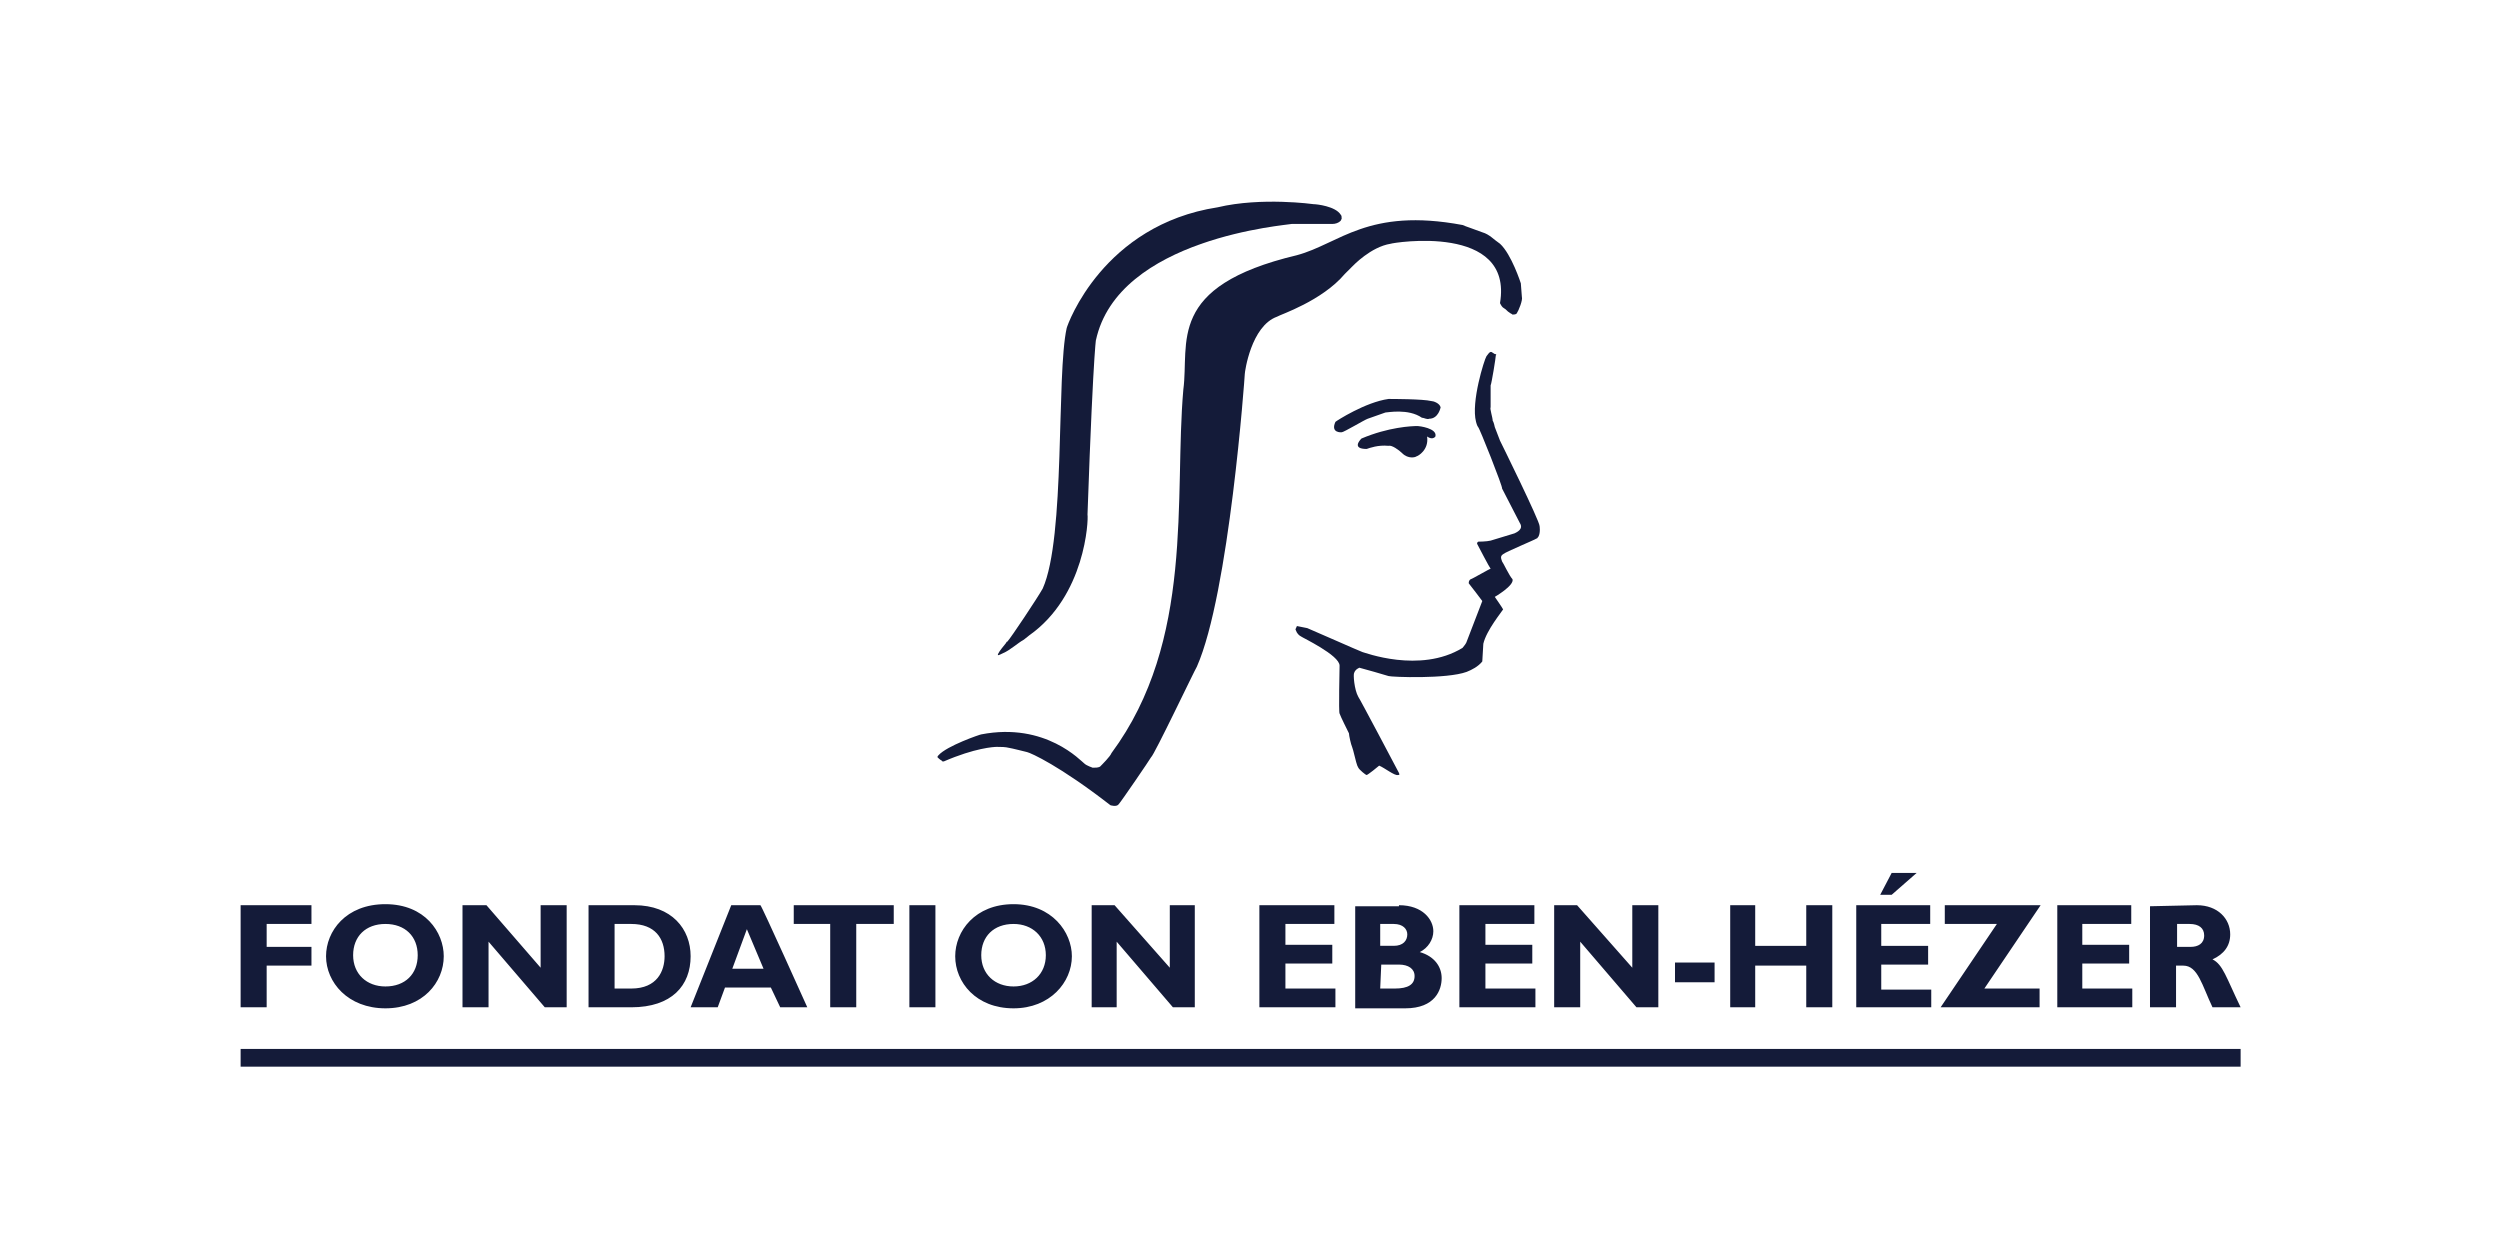 <?xml version="1.0" encoding="utf-8"?>
<!-- Generator: Adobe Illustrator 24.2.1, SVG Export Plug-In . SVG Version: 6.00 Build 0)  -->
<svg version="1.1" id="Calque_1" xmlns="http://www.w3.org/2000/svg" xmlns:xlink="http://www.w3.org/1999/xlink" x="0px" y="0px"
	 width="240px" height="120px" viewBox="0 0 240 120" style="enable-background:new 0 0 240 120;" xml:space="preserve">
<style type="text/css">
	.st0{fill:none;}
	.st1{fill:#141B39;}
</style>
<rect class="st0" width="240" height="120"/>
<g>
	<path class="st1" d="M126.1,19.6c0.3,0,2.1,0.2,2.6,1c0.1,0.1,0.1,0.2,0.1,0.4l-0.1,0.2c-0.2,0.2-0.5,0.3-0.8,0.3H124
		c-0.3,0.1-16.7,1.3-18.8,11.2c0.1-0.5-0.2-0.5-0.8,16.7c0.1,0.5-0.2,7.8-5.6,11.6l-0.5,0.4c-0.7,0.4-1.3,1-2,1.3
		c-0.2,0.1-0.4,0.2-0.5,0.2v-0.1c0.2-0.4,0.5-0.7,0.8-1.1c0-0.1,0.1-0.1,0.1-0.1c0.3-0.3,2.9-4.2,3.4-5.1c2.2-4.9,1.3-20.5,2.3-25
		c0.1-0.4,3.5-9.9,14.5-11.6C121.1,18.9,126.1,19.6,126.1,19.6"/>
	<path class="st1" d="M124.5,24.5c4.1-1.1,6.8-4.6,15.9-2.9c0.2,0.1,1.4,0.5,1.9,0.7c0.7,0.2,1.1,0.7,1.7,1.1c1.1,1,2,3.8,2,3.8
		c0,0.2,0.1,1.1,0.1,1.3c0.1,0.3-0.3,1.3-0.5,1.6c-0.1,0.1-0.3,0.1-0.4,0.1c-0.1-0.1-0.2-0.1-0.3-0.2c-0.2-0.1-0.3-0.3-0.5-0.4
		c-0.2-0.1-0.3-0.3-0.4-0.5c1.3-7.7-10.3-5.8-10.5-5.7c-1.9,0.3-3.6,2.1-3.7,2.2l-0.7,0.7c-2.2,2.6-6.2,3.9-6.5,4.1
		c-2.5,0.9-3.1,5.3-3.1,5.5c0,0.2-1.5,21.1-4.6,28.1c-0.2,0.3-4.1,8.5-4.4,8.7c-0.1,0.2-2.9,4.3-3.1,4.5c-0.2,0.3-0.8,0.1-0.8,0.1
		c-4.9-3.8-7.6-5-8-5.1c0,0-1.6-0.4-1.7-0.4c-0.4-0.1-0.8-0.1-1.2-0.1c-0.3,0-2.1,0.1-5.1,1.4c-0.1,0-0.2,0-0.2-0.1
		c-0.1,0-0.4-0.3-0.4-0.3c0-0.1,0-0.1,0.1-0.2c0.8-0.9,4-2,4.1-2c6.2-1.2,9.6,2.6,9.9,2.8c0.2,0.2,0.8,0.4,0.8,0.4
		c0.3,0,0.5,0,0.7-0.1c0.2-0.2,1-1,1.1-1.3c8-10.8,6-24.6,6.9-34.9C114.2,32.9,111.9,27.5,124.5,24.5 M143.6,34c0.1,0.1,0,0.1,0,0.1
		c0,0.2-0.4,2.7-0.5,2.9v2.1c-0.1,0.1,0.2,1,0.2,1.3c0.1,0.1,0.2,0.6,0.2,0.6l0.5,1.3c0.1,0.2,3.8,7.7,3.8,8.2c0,0,0.1,0.6-0.1,1
		c-0.1,0.1-0.1,0.2-0.2,0.2c-0.1,0.1-3,1.3-3.2,1.5c-0.3,0.2-0.2,0.4-0.1,0.7c0.1,0.1,0.7,1.4,1,1.7c0.2,0.6-1.7,1.7-1.7,1.7
		s0.7,1,0.8,1.2c-0.1,0.2-1.6,2-1.9,3.3c0,0.1-0.1,1.6-0.1,1.7c-0.4,0.5-1,0.8-1.5,1c-1.9,0.7-7.2,0.5-7.5,0.4
		c-0.3-0.1-2.4-0.7-2.8-0.8c-0.2,0.1-0.4,0.2-0.5,0.5c-0.1,0.1,0,1.6,0.4,2.3c0.1,0.1,3.8,7.1,3.9,7.3c0.1,0.2,0,0.2-0.1,0.2
		c-0.3,0.1-1.3-0.7-1.8-0.9c-0.1,0.1-1.1,0.9-1.2,0.9s-0.7-0.5-0.8-0.7l-0.1-0.2c-0.1-0.2-0.4-1.6-0.5-1.8c-0.1-0.2-0.3-1.1-0.3-1.3
		c-0.1-0.2-0.8-1.6-0.9-1.9c-0.1-0.1,0-4.4,0-4.6c0-1-3.6-2.7-3.7-2.8c-0.2-0.1-0.4-0.3-0.5-0.6c-0.1-0.1,0.1-0.3,0.1-0.4l1,0.2
		c0.5,0.2,5,2.2,5.3,2.3c0.1,0,5.5,2.1,9.6-0.4c0.1-0.1,0.4-0.5,0.4-0.6l1.5-3.9c0,0-1.2-1.6-1.3-1.7c0-0.1,0-0.3,0.2-0.4
		c0.1,0,1.8-1,1.9-1c-0.1-0.1-1.2-2.2-1.3-2.4c0-0.1,0-0.1,0.1-0.2c0,0,0.8,0,1.2-0.1l2.3-0.7c0.2-0.1,0.9-0.4,0.5-1
		c-0.1-0.2-1.7-3.3-1.7-3.3c0.1-0.1-2.2-5.9-2.3-5.9c-0.1-0.1-0.2-0.5-0.2-0.5c-0.5-1.9,0.8-6,1-6.3c0.1-0.1,0.3-0.5,0.5-0.4
		C143.5,34,143.5,34,143.6,34"/>
	<path class="st1" d="M137.4,38.5c0.2,0,0.8,0.2,0.9,0.6c0,0-0.2,1.1-1.1,1.1c-0.2,0.1-0.5-0.1-0.7-0.1c-1.3-0.9-3.3-0.5-3.5-0.5
		c-0.3,0.1-1.4,0.5-1.7,0.6c-0.3,0.1-2.3,1.3-2.5,1.3c0,0-1.1,0.1-0.6-1c0.1-0.1,2.9-1.9,5.1-2.2C133.6,38.3,136.6,38.3,137.4,38.5
		 M137.8,41.9c-0.3,0.4-0.8,0-0.8,0c0.2,1.3-0.9,1.9-1,1.9c-0.1,0.1-0.8,0.3-1.4-0.3c-0.3-0.3-1-0.8-1.3-0.7c-1-0.1-1.8,0.2-2.1,0.3
		c-1.4,0-0.7-0.8-0.5-1c2.6-1.1,4.8-1.2,5.4-1.2C136.2,40.9,138,41.1,137.8,41.9 M29.9,88.7h-4.3v2.2h4.3v1.8h-4.3v4h-2.5v-9.8h6.8
		V88.7z M37,96.8c-3.6,0-5.7-2.5-5.7-5c0-2.4,1.9-5,5.7-5c3.8,0,5.6,2.7,5.6,5C42.6,94.3,40.6,96.8,37,96.8 M37,88.7
		c-1.9,0-3.1,1.2-3.1,3s1.3,3,3.1,3c1.9,0,3.1-1.2,3.1-3S38.9,88.7,37,88.7 M54.4,96.7h-2.1l-5.4-6.3v6.3h-2.5v-9.8h2.3l5.2,6v-6
		h2.5V96.7z M60.9,86.9c3.6,0,5.4,2.3,5.4,4.9c0,2.8-1.8,4.9-5.7,4.9h-4.1v-9.8C56.6,86.9,60.9,86.9,60.9,86.9z M59,94.9h1.6
		c2.5,0,3.2-1.7,3.2-3.1c0-1.7-0.9-3.1-3.2-3.1H59C59,88.7,59,94.9,59,94.9z M77.5,96.7h-2.6L74,94.8h-4.4l-0.7,1.9h-2.6l3.9-9.8
		h2.8C73.1,86.9,77.5,96.7,77.5,96.7z M71.7,89.2l-1.4,3.8h3L71.7,89.2z M85.7,88.7h-3.5v8h-2.5v-8h-3.5v-1.8h9.6V88.7z M87.3,86.9
		h2.5v9.8h-2.5V86.9z M97.3,96.8c-3.6,0-5.6-2.5-5.6-5c0-2.4,1.9-5,5.6-5s5.6,2.7,5.6,5C102.9,94.3,100.8,96.8,97.3,96.8 M97.3,88.7
		c-1.9,0-3.1,1.2-3.1,3s1.3,3,3.1,3s3.1-1.2,3.1-3S99.1,88.7,97.3,88.7 M114.6,96.7h-2l-5.4-6.3v6.3h-2.4v-9.8h2.2l5.3,6v-6h2.4
		V96.7z M128.1,96.7h-7.2v-9.8h7.2v1.8h-4.7v2h4.5v1.8h-4.5v2.4h4.8V96.7z M134.3,86.9c2.3,0,3.3,1.4,3.3,2.5c0,0.8-0.5,1.6-1.3,2
		c1.4,0.4,2.1,1.4,2.1,2.5s-0.6,2.9-3.5,2.9h-4.8v-9.8H134.3z M132.5,90.8h1.3c0.9,0,1.3-0.5,1.3-1.1c0-0.5-0.4-1-1.3-1h-1.3V90.8z
		 M132.5,94.9h1.4c1.3,0,1.9-0.4,1.9-1.2c0-0.7-0.6-1.1-1.5-1.1h-1.7L132.5,94.9L132.5,94.9z M147.3,96.7h-7.2v-9.8h7.2v1.8h-4.7v2
		h4.5v1.8h-4.5v2.4h4.8V96.7z M159.1,96.7h-2l-5.4-6.3v6.3h-2.5v-9.8h2.2l5.3,6v-6h2.5V96.7z M160.8,92.4h3.8v1.9h-3.8V92.4z
		 M175.9,96.7h-2.5v-4h-4.9v4h-2.4v-9.8h2.4v3.9h4.9v-3.9h2.5V96.7z M185.4,96.7h-7.2v-9.8h7.1v1.8h-4.7v2.1h4.5v1.8h-4.5V95h4.8
		L185.4,96.7L185.4,96.7z M181.6,85.9h-1.1l1.1-2.1h2.4L181.6,85.9z M190.5,94.9h5.3v1.8h-9.5l5.4-8h-5v-1.8h9.2L190.5,94.9z
		 M204.7,96.7h-7.2v-9.8h7.1v1.8h-4.7v2h4.5v1.8h-4.5v2.4h4.8V96.7z M210.9,86.9c2,0,3.2,1.3,3.2,2.8c0,1.1-0.6,1.9-1.7,2.4
		c1,0.5,1.3,1.7,2.7,4.6h-2.7c-1-2.1-1.4-4-2.8-4h-0.7v4h-2.5V87L210.9,86.9L210.9,86.9z M209,90.9h1.3c0.7,0,1.3-0.3,1.3-1.1
		c0-0.7-0.5-1.1-1.4-1.1H209L209,90.9L209,90.9z M23.1,100.7h192v1.7h-192V100.7z"/>
</g>
</svg>

